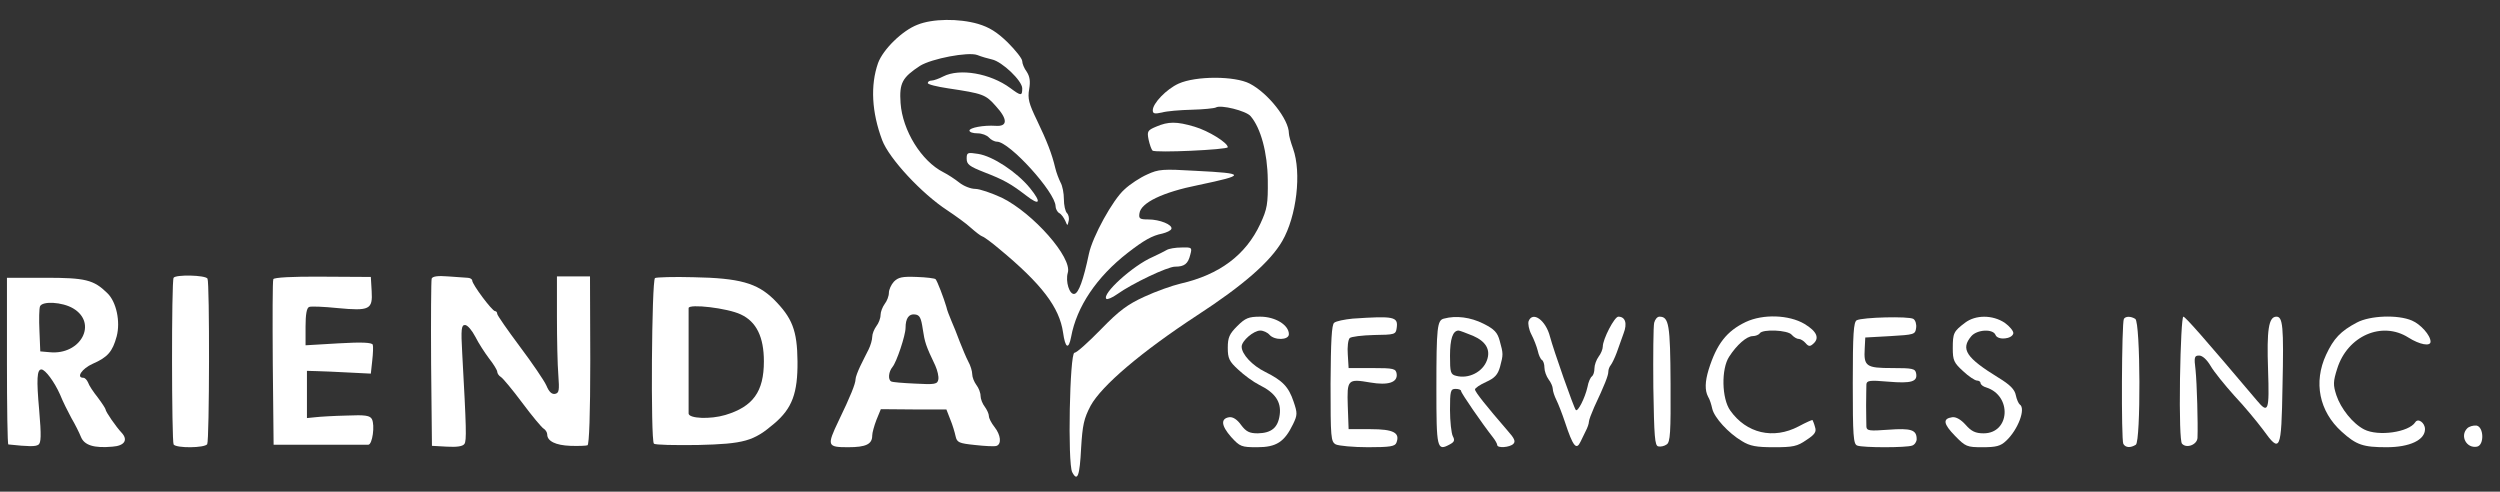 <?xml version="1.0" standalone="no"?>
<!DOCTYPE svg PUBLIC "-//W3C//DTD SVG 20010904//EN"
 "http://www.w3.org/TR/2001/REC-SVG-20010904/DTD/svg10.dtd">
<svg version="1.0" xmlns="http://www.w3.org/2000/svg"
 width="900pt" height="177pt" viewBox="0 0 900 177"
 preserveAspectRatio="xMidYMid meet">
<rect x="0" y="0" width="900" height="177" fill="#333333" stroke="none"/>
<g transform="translate(0,177) scale(0.1,-0.1)"
fill="#ffffff" stroke="none">
<path d="M3303 1681 c-55 -21 -124 -89 -142 -138 -28 -80 -23 -177 15 -278 25
-66 142 -192 234 -252 30 -20 69 -48 85 -63 17 -15 35 -29 41 -31 7 -2 34 -22
60 -44 155 -128 218 -212 231 -302 8 -57 20 -63 29 -16 20 109 92 216 204 303
58 45 88 62 124 69 16 4 31 11 33 17 5 15 -42 34 -83 34 -31 0 -35 3 -32 22 5
38 83 76 213 102 172 36 171 42 -10 51 -119 7 -134 6 -175 -13 -25 -11 -62
-35 -82 -54 -42 -37 -115 -170 -128 -232 -20 -95 -37 -141 -52 -144 -18 -4
-33 45 -24 76 17 54 -124 214 -237 270 -37 17 -80 32 -96 32 -16 0 -42 10 -58
23 -15 12 -41 29 -57 37 -79 40 -147 150 -154 249 -5 72 6 92 70 134 42 26
173 51 206 39 15 -6 39 -13 53 -16 37 -8 109 -77 109 -104 0 -28 -4 -28 -43 1
-72 53 -182 72 -241 42 -15 -8 -35 -15 -42 -15 -8 0 -14 -4 -14 -9 0 -5 33
-13 73 -19 126 -19 135 -22 172 -64 43 -47 43 -74 0 -71 -45 3 -95 -7 -95 -17
0 -6 13 -10 29 -10 16 0 34 -7 41 -15 7 -8 20 -15 29 -15 45 0 210 -182 211
-232 0 -9 6 -21 13 -25 8 -4 17 -17 22 -28 8 -19 8 -19 12 -1 3 10 0 23 -6 29
-6 6 -11 28 -11 50 0 21 -5 48 -12 60 -6 12 -15 35 -19 52 -12 51 -30 97 -66
172 -29 60 -34 78 -28 112 5 29 2 46 -9 63 -9 12 -16 29 -16 38 0 9 -24 39
-52 67 -39 38 -67 55 -107 67 -69 20 -164 19 -218 -3z"/>
<path d="M4243 1469 c-44 -20 -93 -71 -93 -96 0 -12 6 -14 33 -8 17 5 66 9
108 10 41 1 80 5 86 8 17 11 109 -12 125 -31 37 -43 61 -132 62 -230 1 -87 -2
-104 -27 -158 -52 -112 -147 -183 -287 -215 -30 -7 -89 -28 -130 -47 -61 -28
-91 -50 -157 -118 -45 -46 -87 -84 -95 -84 -17 0 -25 -399 -8 -430 19 -36 27
-13 32 87 5 83 10 106 34 152 40 73 184 195 384 326 166 108 263 193 306 267
52 90 70 246 39 333 -8 22 -15 47 -15 55 0 50 -75 145 -141 179 -54 28 -194
28 -256 0z"/>
<path d="M4162 1314 c-31 -13 -33 -17 -27 -47 4 -18 10 -35 14 -39 8 -9 271 3
271 12 0 16 -69 59 -120 74 -64 19 -94 19 -138 0z"/>
<path d="M3480 1199 c0 -21 10 -28 63 -49 70 -27 95 -41 150 -83 51 -40 58
-27 14 27 -47 57 -133 114 -186 122 -38 6 -41 5 -41 -17z"/>
<path d="M4200 870 c-8 -5 -31 -16 -50 -25 -72 -31 -185 -134 -167 -151 3 -3
21 4 39 17 53 38 181 99 208 99 34 0 47 10 55 43 7 26 6 27 -31 26 -22 0 -46
-4 -54 -9z"/>
<path d="M625 770 c-8 -12 -7 -588 0 -600 9 -14 112 -13 121 1 8 14 9 582 1
596 -8 13 -115 15 -122 3z"/>
<path d="M984 765 c-3 -6 -3 -142 -2 -303 l3 -293 165 0 c91 0 170 0 176 0 15
1 24 70 13 92 -7 13 -23 16 -91 13 -46 -1 -96 -4 -113 -6 l-30 -3 0 85 0 85
35 -1 c19 0 71 -3 115 -5 l80 -4 5 46 c3 26 4 52 2 58 -3 8 -38 10 -123 5
l-119 -7 0 67 c0 44 4 68 13 71 6 3 53 1 102 -4 116 -11 127 -5 123 61 l-3 51
-174 1 c-109 1 -175 -3 -177 -9z"/>
<path d="M1554 767 c-2 -7 -3 -145 -2 -307 l3 -295 54 -3 c36 -2 57 1 63 10 8
12 7 55 -8 326 -5 88 -3 102 10 102 9 0 25 -19 37 -42 12 -24 35 -59 50 -79
16 -20 29 -42 29 -47 0 -6 6 -15 13 -19 7 -4 42 -46 77 -93 35 -47 70 -89 77
-93 7 -4 13 -14 13 -21 0 -24 30 -39 83 -41 28 -1 57 0 62 2 6 2 10 113 10
306 l-1 302 -59 0 -60 0 0 -145 c0 -80 2 -174 5 -210 4 -55 3 -65 -12 -68 -12
-2 -22 8 -31 30 -8 18 -51 81 -96 141 -44 59 -81 112 -81 117 0 6 -4 10 -8 10
-10 0 -82 96 -82 110 0 5 -8 10 -17 10 -10 1 -42 3 -71 5 -36 3 -55 0 -58 -8z"/>
<path d="M2358 769 c-12 -8 -16 -584 -4 -596 4 -5 75 -6 158 -5 168 4 201 14
275 77 65 55 85 110 84 224 -1 112 -19 157 -86 224 -60 58 -122 76 -289 79
-70 2 -133 0 -138 -3z m309 -131 c56 -26 83 -81 83 -169 0 -109 -39 -163 -139
-193 -54 -16 -130 -13 -132 5 0 5 0 90 0 189 0 99 0 185 0 191 1 16 140 0 188
-23z"/>
<path d="M3218 756 c-10 -11 -18 -29 -18 -40 0 -12 -7 -30 -15 -40 -8 -11 -15
-29 -15 -40 0 -12 -7 -30 -15 -40 -8 -11 -15 -28 -15 -39 0 -10 -6 -31 -13
-45 -8 -15 -21 -42 -30 -60 -9 -19 -17 -40 -17 -47 0 -16 -18 -61 -61 -150
-43 -90 -41 -95 34 -95 65 0 87 11 87 42 0 10 7 35 15 56 l16 39 118 -1 118 0
14 -36 c8 -19 16 -46 19 -60 5 -23 12 -26 70 -32 36 -4 71 -6 78 -3 18 7 15
39 -8 68 -11 14 -20 31 -20 39 0 8 -7 23 -15 34 -8 10 -15 28 -15 39 0 11 -7
29 -15 39 -8 11 -15 28 -15 39 0 10 -6 31 -14 45 -8 15 -21 47 -31 72 -9 25
-23 59 -30 75 -7 17 -16 39 -18 50 -9 31 -33 94 -39 100 -3 3 -34 7 -68 8 -52
2 -66 -1 -82 -17z m104 -171 c7 -47 11 -60 45 -131 8 -18 13 -40 11 -50 -3
-17 -12 -19 -83 -15 -44 2 -83 5 -87 8 -12 7 -9 35 5 52 15 18 47 114 47 141
0 34 12 51 34 48 17 -2 22 -12 28 -53z"/>
<path d="M25 470 c0 -165 2 -300 5 -300 75 -8 98 -8 108 -1 10 6 11 32 3 125
-10 111 -8 146 8 146 14 0 47 -45 67 -90 10 -25 29 -63 41 -85 13 -22 28 -52
34 -67 12 -31 47 -42 114 -36 43 3 57 24 33 50 -20 21 -58 76 -58 84 0 3 -13
23 -28 43 -16 20 -32 44 -35 54 -4 9 -11 17 -17 17 -27 0 -5 33 33 50 55 24
72 44 87 99 14 53 -1 125 -34 156 -49 48 -79 55 -223 55 l-138 0 0 -300z m238
190 c90 -53 28 -169 -84 -158 l-34 3 -3 74 c-2 41 -1 80 2 88 8 20 80 16 119
-7z"/>
<path d="M4454 596 c-28 -28 -34 -41 -34 -78 0 -38 5 -49 38 -79 20 -19 54
-44 76 -55 57 -28 79 -61 73 -107 -6 -47 -30 -66 -79 -67 -30 0 -42 6 -60 30
-14 20 -30 30 -43 28 -31 -5 -29 -30 7 -71 32 -35 37 -37 94 -37 69 0 98 19
129 83 16 33 16 40 2 81 -18 54 -40 76 -102 107 -47 23 -85 64 -85 91 0 21 43
58 67 58 11 0 26 -7 33 -15 18 -21 70 -20 70 2 0 33 -49 63 -103 63 -42 0 -54
-5 -83 -34z"/>
<path d="M4870 623 c-30 -3 -60 -9 -67 -15 -9 -7 -12 -64 -13 -219 0 -196 1
-209 19 -219 11 -5 63 -10 116 -10 79 0 97 3 102 16 14 36 -10 49 -93 49 l-79
0 -3 83 c-3 96 -1 99 81 85 64 -11 99 0 95 31 -3 19 -10 21 -88 21 l-85 0 -3
49 c-2 27 1 53 7 59 5 5 45 10 88 11 74 1 78 2 81 25 6 41 -9 44 -158 34z"/>
<path d="M5198 623 c-24 -6 -27 -30 -27 -251 0 -217 2 -227 48 -202 17 9 19
15 11 30 -5 10 -10 53 -10 94 0 69 2 76 20 76 11 0 20 -3 20 -8 0 -7 75 -116
115 -167 8 -10 15 -23 15 -27 0 -12 45 -9 58 4 9 9 4 20 -21 48 -76 88 -117
139 -117 148 0 5 18 17 40 27 31 14 42 26 50 54 12 45 12 47 -1 94 -8 30 -19
42 -59 62 -46 23 -98 30 -142 18z m105 -62 c46 -20 64 -50 50 -88 -15 -42 -66
-68 -111 -56 -20 5 -22 12 -22 72 0 61 10 91 31 91 4 0 27 -9 52 -19z"/>
<path d="M5503 614 c-3 -9 1 -31 10 -48 9 -17 19 -43 23 -59 3 -15 10 -30 15
-33 5 -3 9 -15 9 -28 0 -12 7 -31 15 -42 8 -10 15 -26 15 -34 0 -8 6 -26 13
-40 7 -14 21 -50 31 -80 29 -88 41 -102 56 -70 4 8 12 25 18 37 7 13 12 28 12
34 0 7 9 30 19 53 38 81 51 114 51 128 0 8 4 18 9 24 4 5 14 25 21 44 7 19 18
51 25 70 14 36 6 60 -19 60 -14 0 -56 -81 -56 -108 0 -9 -7 -26 -15 -36 -8
-11 -15 -30 -15 -42 0 -13 -4 -25 -9 -29 -5 -3 -13 -20 -16 -38 -9 -40 -35
-91 -42 -83 -7 7 -80 215 -93 264 -15 59 -62 93 -77 56z"/>
<path d="M5955 608 c-3 -13 -4 -117 -3 -233 3 -177 5 -210 18 -212 8 -2 22 1
30 7 13 8 15 43 14 219 -1 214 -6 241 -40 241 -8 0 -16 -10 -19 -22z"/>
<path d="M6285 611 c-69 -33 -105 -79 -134 -172 -13 -43 -14 -74 -2 -97 6 -9
12 -29 15 -43 7 -32 58 -88 107 -117 29 -18 52 -22 115 -22 69 0 84 3 117 26
31 20 37 30 31 47 -3 12 -8 23 -9 25 -1 1 -24 -9 -50 -23 -91 -48 -188 -25
-246 57 -31 43 -33 150 -4 194 27 42 63 74 85 74 10 0 22 5 25 10 10 16 101
12 115 -5 7 -8 18 -15 25 -15 7 0 18 -7 25 -15 10 -12 16 -13 26 -4 26 21 15
46 -30 73 -56 33 -149 36 -211 7z"/>
<path d="M6684 617 c-11 -7 -14 -47 -14 -226 0 -190 2 -220 16 -225 20 -8 178
-8 198 0 9 3 16 14 16 23 0 34 -20 40 -102 34 -68 -5 -78 -4 -79 11 0 9 -1 43
-1 76 0 33 1 67 1 76 1 14 11 16 79 10 83 -7 106 0 100 30 -3 17 -13 19 -86
19 -94 0 -103 6 -99 71 l2 39 90 5 c86 5 90 6 93 29 2 13 -2 28 -10 33 -16 10
-183 6 -204 -5z"/>
<path d="M7074 608 c-41 -31 -44 -37 -44 -92 0 -43 4 -52 37 -82 20 -19 43
-34 50 -34 7 0 13 -4 13 -9 0 -5 9 -13 21 -16 93 -30 85 -165 -10 -165 -29 0
-44 7 -65 31 -17 19 -35 29 -48 27 -35 -5 -32 -24 10 -67 38 -39 43 -41 99
-41 49 0 65 4 85 23 43 40 72 117 49 131 -4 3 -11 18 -14 33 -4 21 -21 38 -62
63 -117 72 -138 103 -98 150 21 24 78 27 87 4 8 -20 60 -15 64 6 1 8 -13 25
-31 38 -44 29 -105 29 -143 0z"/>
<path d="M7646 622 c-8 -13 -10 -437 -2 -450 8 -14 26 -15 45 -3 18 12 17 441
-2 453 -16 10 -35 10 -41 0z"/>
<path d="M7848 408 c-2 -141 1 -227 7 -235 16 -19 55 -4 56 21 2 51 -2 195 -7
244 -6 47 -4 52 13 52 12 0 28 -15 41 -37 12 -21 51 -69 86 -108 36 -38 82
-94 103 -122 62 -86 66 -78 70 156 5 218 1 251 -22 251 -28 0 -35 -48 -30
-191 5 -149 1 -160 -40 -111 -191 226 -258 302 -265 302 -5 0 -10 -100 -12
-222z"/>
<path d="M8485 609 c-59 -31 -84 -58 -111 -116 -46 -99 -25 -204 56 -277 53
-48 77 -56 162 -56 83 0 138 26 138 65 0 23 -25 41 -35 25 -23 -36 -133 -52
-184 -26 -41 21 -84 75 -100 123 -12 37 -12 49 3 96 37 118 161 172 256 112
41 -26 80 -33 80 -15 0 23 -36 63 -67 76 -51 22 -151 18 -198 -7z"/>
<path d="M8882 228 c-27 -27 -3 -73 35 -66 27 5 25 72 -2 76 -11 1 -26 -3 -33
-10z"/>
</g>
</svg>
